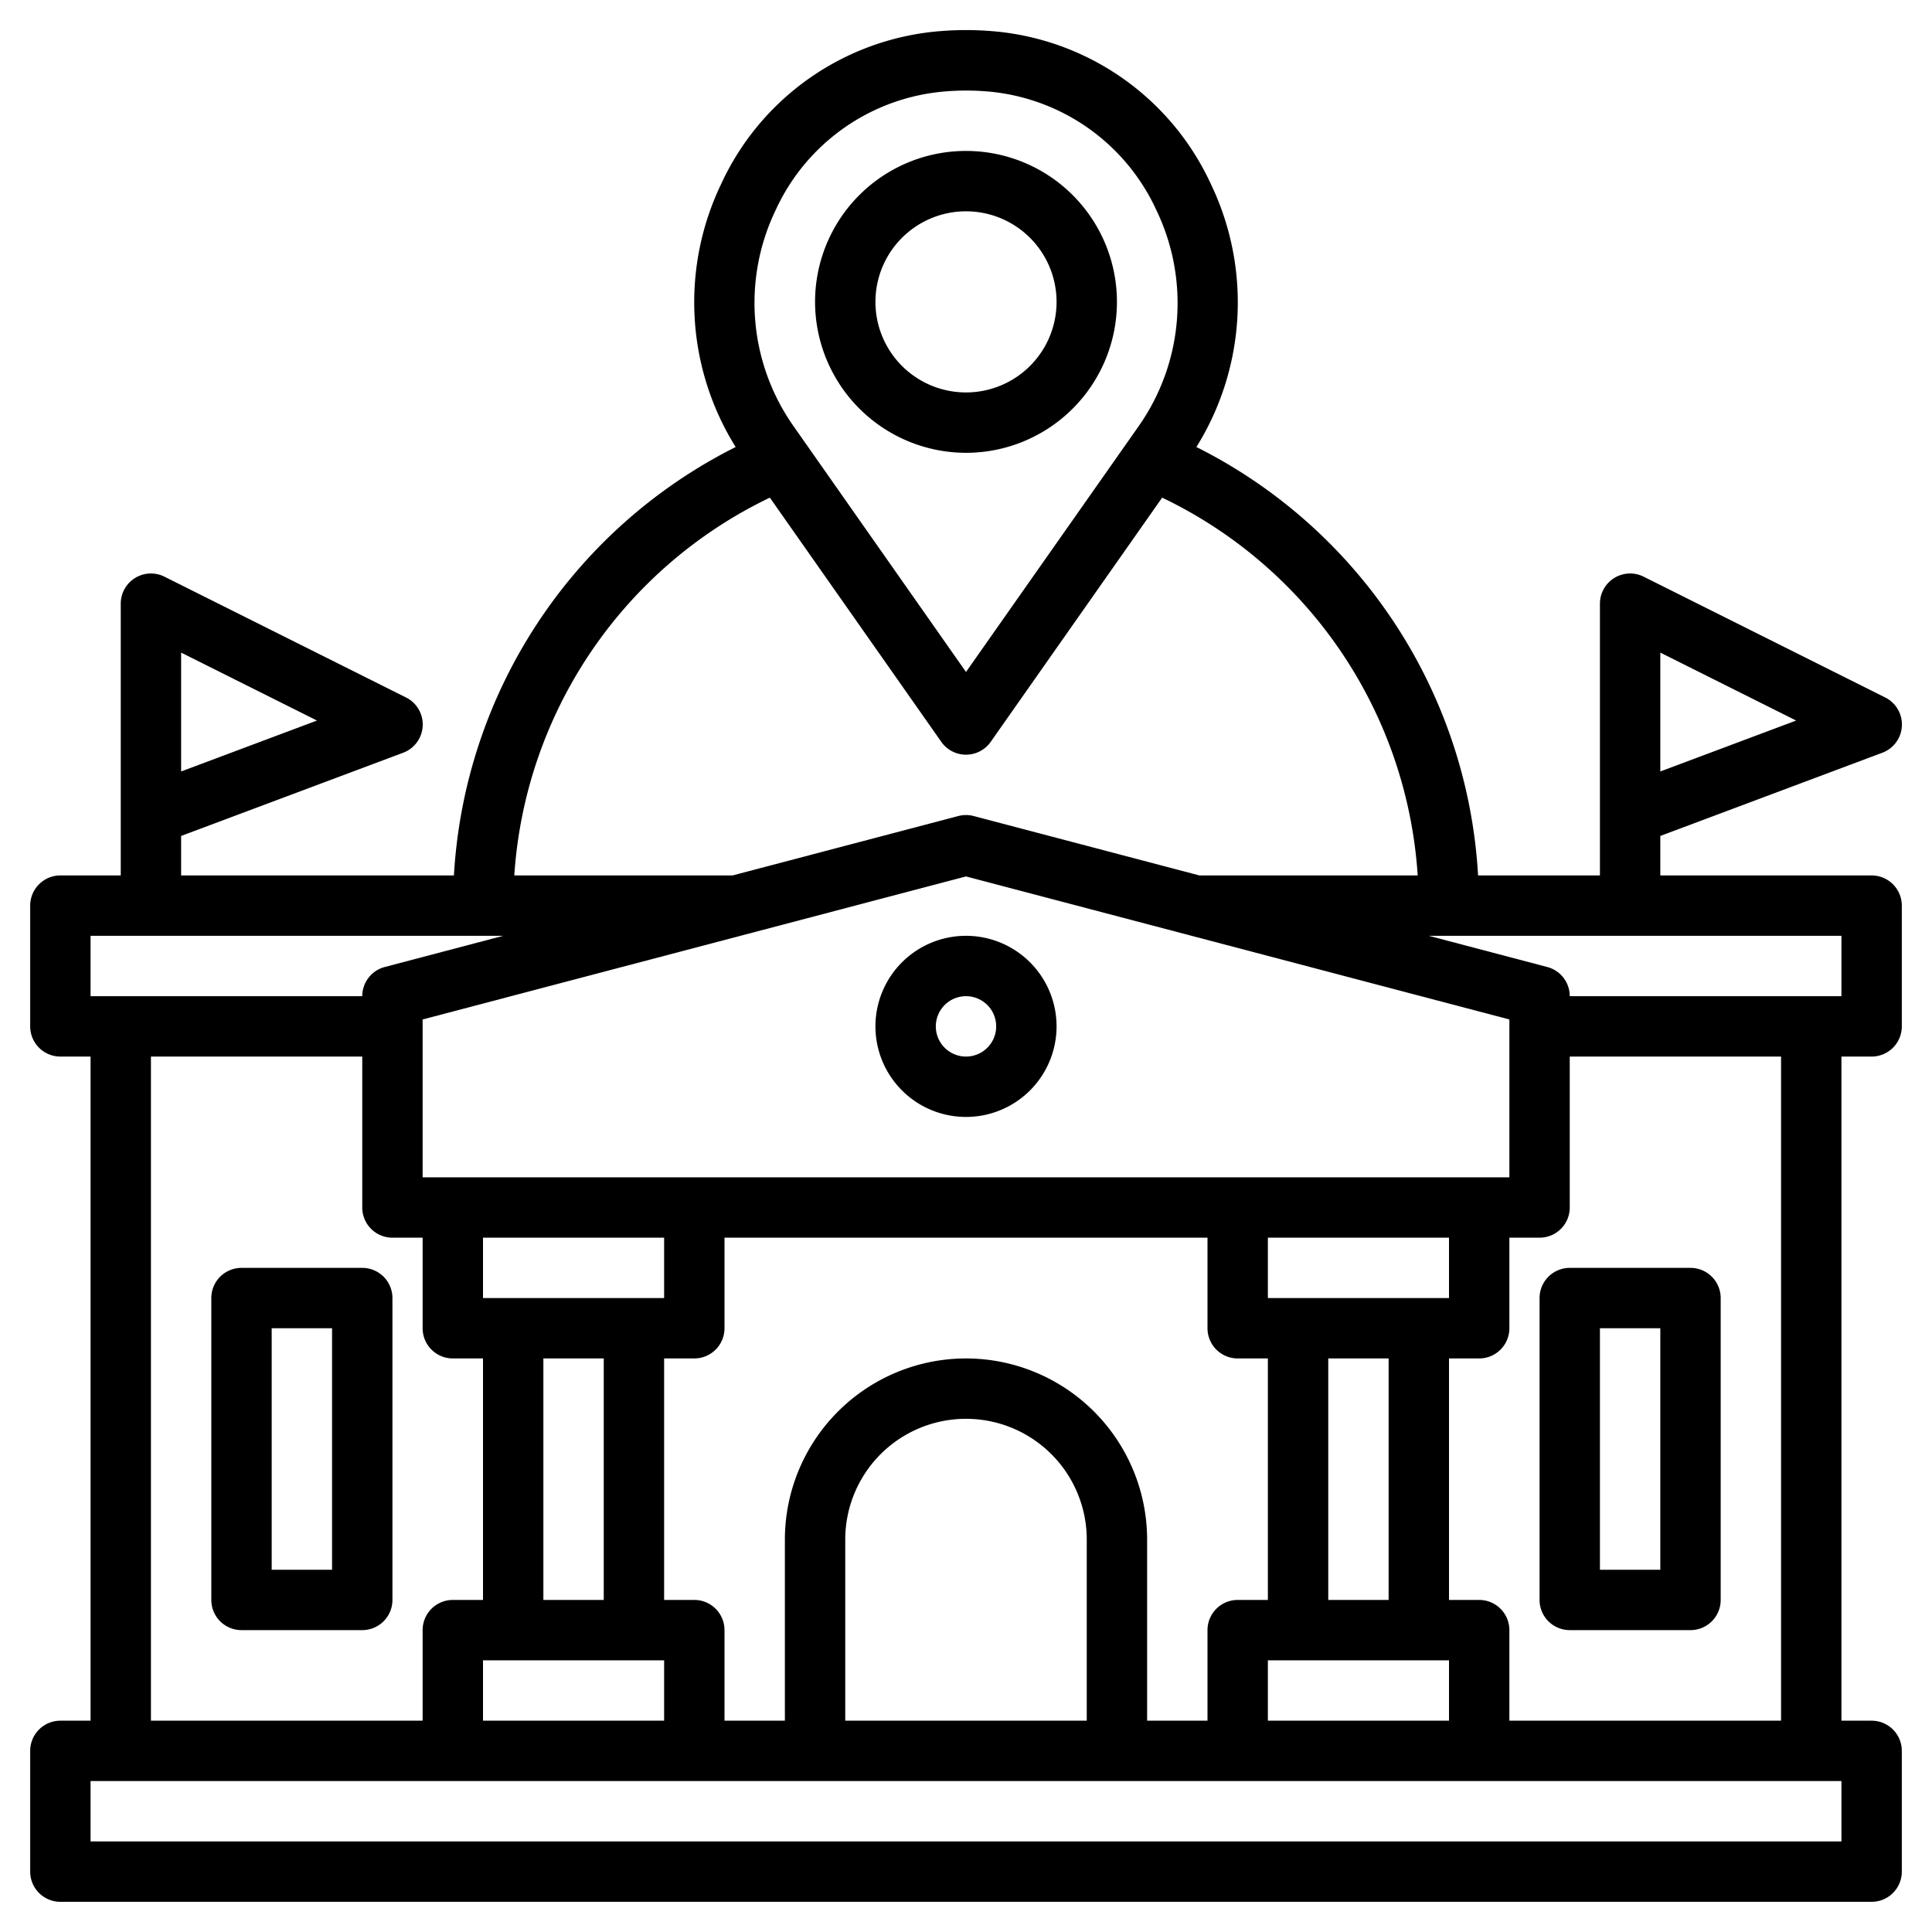 <?xml version="1.0" encoding="UTF-8"?> <svg xmlns="http://www.w3.org/2000/svg" id="Layer_3" data-name="Layer 3" viewBox="0 0 64 64"><path d="M2,63H62a1,1,0,0,0,1-1V58a1,1,0,0,0-1-1H61V35h1a1,1,0,0,0,1-1V30a1,1,0,0,0-1-1H55V27.692l7.351-2.755a1,1,0,0,0,.1-1.832l-8-4A1,1,0,0,0,53,20v9H48.963a16.946,16.946,0,0,0-9.331-14.192,9.058,9.058,0,0,0,.485-8.7,8.756,8.756,0,0,0-7.29-5.079,10.511,10.511,0,0,0-1.655,0,8.756,8.756,0,0,0-7.289,5.079,9.054,9.054,0,0,0,.487,8.7A16.96,16.96,0,0,0,15.037,29H6V27.692l7.351-2.755a1,1,0,0,0,.1-1.832l-8-4A1,1,0,0,0,4,20v9H2a1,1,0,0,0-1,1v4a1,1,0,0,0,1,1H3V57H2a1,1,0,0,0-1,1v4A1,1,0,0,0,2,63ZM55,21.618l4.5,2.251L55,25.556Zm-49,0,4.5,2.251L6,25.556ZM59,57H50V54a1,1,0,0,0-1-1H48V45h1a1,1,0,0,0,1-1V41h1a1,1,0,0,0,1-1V35h7ZM36,57H28V51a4,4,0,0,1,8,0ZM32,45a6.006,6.006,0,0,0-6,6v6H24V54a1,1,0,0,0-1-1H22V45h1a1,1,0,0,0,1-1V41H40v3a1,1,0,0,0,1,1h1v8H41a1,1,0,0,0-1,1v3H38V51A6.006,6.006,0,0,0,32,45Zm0-15.967,18,4.738V39H14V33.771ZM44,53V45h2v8ZM42,43V41h6v2ZM22,41v2H16V41Zm-2,4v8H18V45Zm2,10v2H16V55Zm20,0h6v2H42ZM61,33H52a1,1,0,0,0-.746-.967L47.331,31H61ZM25.693,6.963A6.776,6.776,0,0,1,31.33,3.027Q31.661,3,32,3t.669.026a6.779,6.779,0,0,1,5.638,3.937,7.094,7.094,0,0,1-.6,7.173L32,22.26l-5.7-8.124A7.094,7.094,0,0,1,25.693,6.963Zm-.19,9.523,5.679,8.089a1,1,0,0,0,1.636,0l5.68-8.09A14.951,14.951,0,0,1,46.963,29H39.732l-7.478-1.968a.994.994,0,0,0-.508,0L24.268,29H17.037A14.967,14.967,0,0,1,25.5,16.486ZM3,31H16.669l-3.923,1.033A1,1,0,0,0,12,33H3Zm2,4h7v5a1,1,0,0,0,1,1h1v3a1,1,0,0,0,1,1h1v8H15a1,1,0,0,0-1,1v3H5ZM3,59H61v2H3Z"></path><path d="M12,42H8a1,1,0,0,0-1,1V53a1,1,0,0,0,1,1h4a1,1,0,0,0,1-1V43A1,1,0,0,0,12,42ZM11,52H9V44h2Z"></path><path d="M52,42a1,1,0,0,0-1,1V53a1,1,0,0,0,1,1h4a1,1,0,0,0,1-1V43a1,1,0,0,0-1-1Zm3,10H53V44h2Z"></path><path d="M32,37a3,3,0,1,0-3-3A3,3,0,0,0,32,37Zm0-4a1,1,0,1,1-1,1A1,1,0,0,1,32,33Z"></path><path d="M32,15a5,5,0,1,0-5-5A5.006,5.006,0,0,0,32,15Zm0-8a3,3,0,1,1-3,3A3,3,0,0,1,32,7Z"></path></svg> 